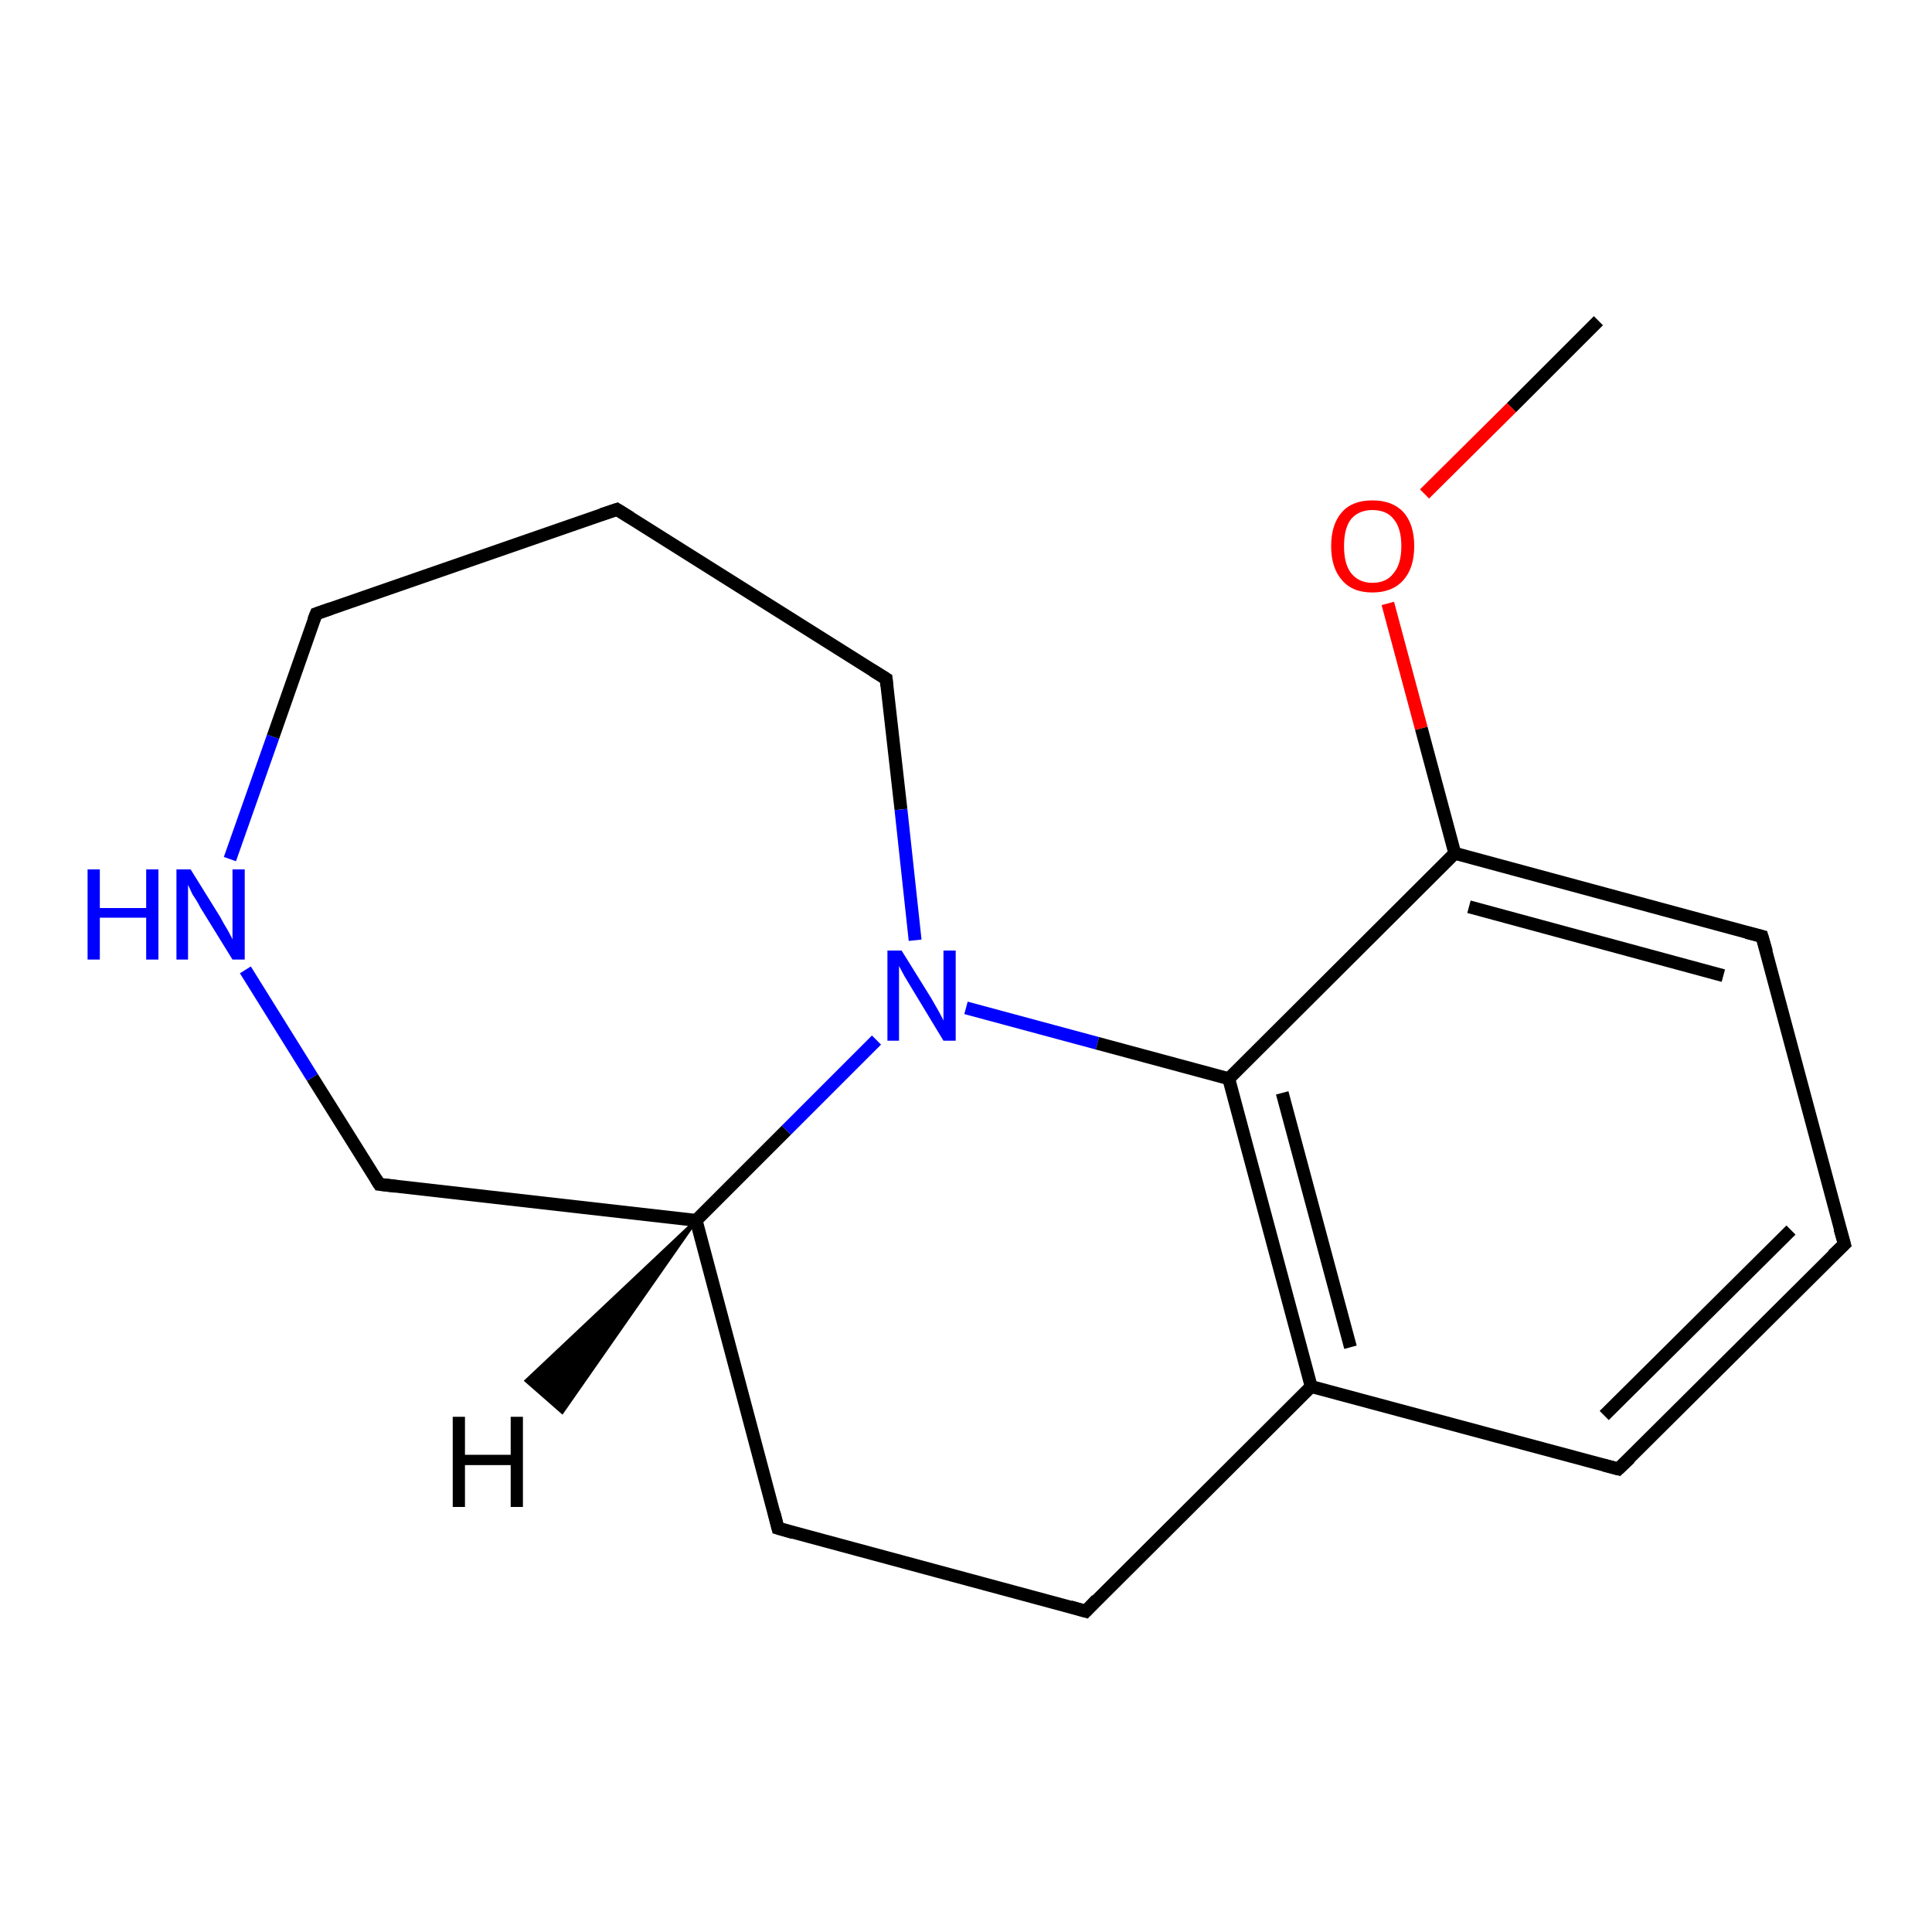 <?xml version='1.0' encoding='iso-8859-1'?>
<svg version='1.1' baseProfile='full'
              xmlns='http://www.w3.org/2000/svg'
                      xmlns:rdkit='http://www.rdkit.org/xml'
                      xmlns:xlink='http://www.w3.org/1999/xlink'
                  xml:space='preserve'
width='300px' height='300px' viewBox='0 0 300 300'>
<!-- END OF HEADER -->
<rect style='opacity:1.0;fill:#FFFFFF;stroke:none' width='300.0' height='300.0' x='0.0' y='0.0'> </rect>
<path class='bond-0 atom-0 atom-1' d='M 248.2,49.8 L 234.7,63.3' style='fill:none;fill-rule:evenodd;stroke:#000000;stroke-width:2.0px;stroke-linecap:butt;stroke-linejoin:miter;stroke-opacity:1' />
<path class='bond-0 atom-0 atom-1' d='M 234.7,63.3 L 221.2,76.7' style='fill:none;fill-rule:evenodd;stroke:#FF0000;stroke-width:2.0px;stroke-linecap:butt;stroke-linejoin:miter;stroke-opacity:1' />
<path class='bond-1 atom-1 atom-2' d='M 215.5,93.7 L 220.7,113.1' style='fill:none;fill-rule:evenodd;stroke:#FF0000;stroke-width:2.0px;stroke-linecap:butt;stroke-linejoin:miter;stroke-opacity:1' />
<path class='bond-1 atom-1 atom-2' d='M 220.7,113.1 L 225.9,132.5' style='fill:none;fill-rule:evenodd;stroke:#000000;stroke-width:2.0px;stroke-linecap:butt;stroke-linejoin:miter;stroke-opacity:1' />
<path class='bond-2 atom-2 atom-3' d='M 225.9,132.5 L 273.6,145.4' style='fill:none;fill-rule:evenodd;stroke:#000000;stroke-width:2.0px;stroke-linecap:butt;stroke-linejoin:miter;stroke-opacity:1' />
<path class='bond-2 atom-2 atom-3' d='M 228.1,140.8 L 267.6,151.5' style='fill:none;fill-rule:evenodd;stroke:#000000;stroke-width:2.0px;stroke-linecap:butt;stroke-linejoin:miter;stroke-opacity:1' />
<path class='bond-3 atom-3 atom-4' d='M 273.6,145.4 L 286.4,193.2' style='fill:none;fill-rule:evenodd;stroke:#000000;stroke-width:2.0px;stroke-linecap:butt;stroke-linejoin:miter;stroke-opacity:1' />
<path class='bond-4 atom-4 atom-5' d='M 286.4,193.2 L 251.3,228.1' style='fill:none;fill-rule:evenodd;stroke:#000000;stroke-width:2.0px;stroke-linecap:butt;stroke-linejoin:miter;stroke-opacity:1' />
<path class='bond-4 atom-4 atom-5' d='M 278.1,191.0 L 249.1,219.8' style='fill:none;fill-rule:evenodd;stroke:#000000;stroke-width:2.0px;stroke-linecap:butt;stroke-linejoin:miter;stroke-opacity:1' />
<path class='bond-5 atom-5 atom-6' d='M 251.3,228.1 L 203.6,215.3' style='fill:none;fill-rule:evenodd;stroke:#000000;stroke-width:2.0px;stroke-linecap:butt;stroke-linejoin:miter;stroke-opacity:1' />
<path class='bond-6 atom-6 atom-7' d='M 203.6,215.3 L 168.6,250.2' style='fill:none;fill-rule:evenodd;stroke:#000000;stroke-width:2.0px;stroke-linecap:butt;stroke-linejoin:miter;stroke-opacity:1' />
<path class='bond-7 atom-7 atom-8' d='M 168.6,250.2 L 120.8,237.3' style='fill:none;fill-rule:evenodd;stroke:#000000;stroke-width:2.0px;stroke-linecap:butt;stroke-linejoin:miter;stroke-opacity:1' />
<path class='bond-8 atom-8 atom-9' d='M 120.8,237.3 L 108.1,189.5' style='fill:none;fill-rule:evenodd;stroke:#000000;stroke-width:2.0px;stroke-linecap:butt;stroke-linejoin:miter;stroke-opacity:1' />
<path class='bond-9 atom-9 atom-10' d='M 108.1,189.5 L 58.9,183.9' style='fill:none;fill-rule:evenodd;stroke:#000000;stroke-width:2.0px;stroke-linecap:butt;stroke-linejoin:miter;stroke-opacity:1' />
<path class='bond-10 atom-10 atom-11' d='M 58.9,183.9 L 48.5,167.3' style='fill:none;fill-rule:evenodd;stroke:#000000;stroke-width:2.0px;stroke-linecap:butt;stroke-linejoin:miter;stroke-opacity:1' />
<path class='bond-10 atom-10 atom-11' d='M 48.5,167.3 L 38.1,150.6' style='fill:none;fill-rule:evenodd;stroke:#0000FF;stroke-width:2.0px;stroke-linecap:butt;stroke-linejoin:miter;stroke-opacity:1' />
<path class='bond-11 atom-11 atom-12' d='M 35.7,133.4 L 42.4,114.4' style='fill:none;fill-rule:evenodd;stroke:#0000FF;stroke-width:2.0px;stroke-linecap:butt;stroke-linejoin:miter;stroke-opacity:1' />
<path class='bond-11 atom-11 atom-12' d='M 42.4,114.4 L 49.1,95.3' style='fill:none;fill-rule:evenodd;stroke:#000000;stroke-width:2.0px;stroke-linecap:butt;stroke-linejoin:miter;stroke-opacity:1' />
<path class='bond-12 atom-12 atom-13' d='M 49.1,95.3 L 95.8,79.1' style='fill:none;fill-rule:evenodd;stroke:#000000;stroke-width:2.0px;stroke-linecap:butt;stroke-linejoin:miter;stroke-opacity:1' />
<path class='bond-13 atom-13 atom-14' d='M 95.8,79.1 L 137.6,105.4' style='fill:none;fill-rule:evenodd;stroke:#000000;stroke-width:2.0px;stroke-linecap:butt;stroke-linejoin:miter;stroke-opacity:1' />
<path class='bond-14 atom-14 atom-15' d='M 137.6,105.4 L 139.9,125.7' style='fill:none;fill-rule:evenodd;stroke:#000000;stroke-width:2.0px;stroke-linecap:butt;stroke-linejoin:miter;stroke-opacity:1' />
<path class='bond-14 atom-14 atom-15' d='M 139.9,125.7 L 142.1,146.0' style='fill:none;fill-rule:evenodd;stroke:#0000FF;stroke-width:2.0px;stroke-linecap:butt;stroke-linejoin:miter;stroke-opacity:1' />
<path class='bond-15 atom-15 atom-16' d='M 150.0,156.5 L 170.4,162.0' style='fill:none;fill-rule:evenodd;stroke:#0000FF;stroke-width:2.0px;stroke-linecap:butt;stroke-linejoin:miter;stroke-opacity:1' />
<path class='bond-15 atom-15 atom-16' d='M 170.4,162.0 L 190.8,167.5' style='fill:none;fill-rule:evenodd;stroke:#000000;stroke-width:2.0px;stroke-linecap:butt;stroke-linejoin:miter;stroke-opacity:1' />
<path class='bond-16 atom-16 atom-2' d='M 190.8,167.5 L 225.9,132.5' style='fill:none;fill-rule:evenodd;stroke:#000000;stroke-width:2.0px;stroke-linecap:butt;stroke-linejoin:miter;stroke-opacity:1' />
<path class='bond-17 atom-16 atom-6' d='M 190.8,167.5 L 203.6,215.3' style='fill:none;fill-rule:evenodd;stroke:#000000;stroke-width:2.0px;stroke-linecap:butt;stroke-linejoin:miter;stroke-opacity:1' />
<path class='bond-17 atom-16 atom-6' d='M 199.1,169.7 L 209.7,209.2' style='fill:none;fill-rule:evenodd;stroke:#000000;stroke-width:2.0px;stroke-linecap:butt;stroke-linejoin:miter;stroke-opacity:1' />
<path class='bond-18 atom-15 atom-9' d='M 136.1,161.5 L 122.1,175.5' style='fill:none;fill-rule:evenodd;stroke:#0000FF;stroke-width:2.0px;stroke-linecap:butt;stroke-linejoin:miter;stroke-opacity:1' />
<path class='bond-18 atom-15 atom-9' d='M 122.1,175.5 L 108.1,189.5' style='fill:none;fill-rule:evenodd;stroke:#000000;stroke-width:2.0px;stroke-linecap:butt;stroke-linejoin:miter;stroke-opacity:1' />
<path class='bond-19 atom-9 atom-17' d='M 108.1,189.5 L 87.3,219.3 L 81.7,214.4 Z' style='fill:#000000;fill-rule:evenodd;fill-opacity:1;stroke:#000000;stroke-width:0.5px;stroke-linecap:butt;stroke-linejoin:miter;stroke-opacity:1;' />
<path d='M 271.2,144.8 L 273.6,145.4 L 274.3,147.8' style='fill:none;stroke:#000000;stroke-width:2.0px;stroke-linecap:butt;stroke-linejoin:miter;stroke-opacity:1;' />
<path d='M 285.7,190.8 L 286.4,193.2 L 284.6,194.9' style='fill:none;stroke:#000000;stroke-width:2.0px;stroke-linecap:butt;stroke-linejoin:miter;stroke-opacity:1;' />
<path d='M 253.1,226.4 L 251.3,228.1 L 249.0,227.5' style='fill:none;stroke:#000000;stroke-width:2.0px;stroke-linecap:butt;stroke-linejoin:miter;stroke-opacity:1;' />
<path d='M 170.3,248.4 L 168.6,250.2 L 166.2,249.5' style='fill:none;stroke:#000000;stroke-width:2.0px;stroke-linecap:butt;stroke-linejoin:miter;stroke-opacity:1;' />
<path d='M 123.2,238.0 L 120.8,237.3 L 120.2,234.9' style='fill:none;stroke:#000000;stroke-width:2.0px;stroke-linecap:butt;stroke-linejoin:miter;stroke-opacity:1;' />
<path d='M 61.4,184.2 L 58.9,183.9 L 58.4,183.1' style='fill:none;stroke:#000000;stroke-width:2.0px;stroke-linecap:butt;stroke-linejoin:miter;stroke-opacity:1;' />
<path d='M 48.7,96.3 L 49.1,95.3 L 51.4,94.5' style='fill:none;stroke:#000000;stroke-width:2.0px;stroke-linecap:butt;stroke-linejoin:miter;stroke-opacity:1;' />
<path d='M 93.4,79.9 L 95.8,79.1 L 97.9,80.4' style='fill:none;stroke:#000000;stroke-width:2.0px;stroke-linecap:butt;stroke-linejoin:miter;stroke-opacity:1;' />
<path d='M 135.5,104.1 L 137.6,105.4 L 137.7,106.5' style='fill:none;stroke:#000000;stroke-width:2.0px;stroke-linecap:butt;stroke-linejoin:miter;stroke-opacity:1;' />
<path class='atom-1' d='M 206.7 84.8
Q 206.7 81.4, 208.4 79.5
Q 210.0 77.7, 213.1 77.7
Q 216.2 77.7, 217.9 79.5
Q 219.6 81.4, 219.6 84.8
Q 219.6 88.2, 217.9 90.1
Q 216.2 92.0, 213.1 92.0
Q 210.0 92.0, 208.4 90.1
Q 206.7 88.2, 206.7 84.8
M 213.1 90.5
Q 215.3 90.5, 216.4 89.0
Q 217.6 87.6, 217.6 84.8
Q 217.6 82.0, 216.4 80.6
Q 215.3 79.2, 213.1 79.2
Q 211.0 79.2, 209.8 80.6
Q 208.7 82.0, 208.7 84.8
Q 208.7 87.6, 209.8 89.0
Q 211.0 90.5, 213.1 90.5
' fill='#FF0000'/>
<path class='atom-11' d='M 13.6 135.0
L 15.5 135.0
L 15.5 141.0
L 22.7 141.0
L 22.7 135.0
L 24.6 135.0
L 24.6 149.0
L 22.7 149.0
L 22.7 142.5
L 15.5 142.5
L 15.5 149.0
L 13.6 149.0
L 13.6 135.0
' fill='#0000FF'/>
<path class='atom-11' d='M 29.6 135.0
L 34.2 142.4
Q 34.6 143.2, 35.4 144.5
Q 36.1 145.8, 36.1 145.9
L 36.1 135.0
L 38.0 135.0
L 38.0 149.0
L 36.1 149.0
L 31.1 140.9
Q 30.6 139.9, 29.9 138.9
Q 29.4 137.8, 29.2 137.4
L 29.2 149.0
L 27.4 149.0
L 27.4 135.0
L 29.6 135.0
' fill='#0000FF'/>
<path class='atom-15' d='M 140.0 147.6
L 144.6 155.0
Q 145.0 155.7, 145.8 157.1
Q 146.5 158.4, 146.5 158.5
L 146.5 147.6
L 148.4 147.6
L 148.4 161.6
L 146.5 161.6
L 141.6 153.5
Q 141.0 152.5, 140.4 151.5
Q 139.8 150.4, 139.6 150.0
L 139.6 161.6
L 137.8 161.6
L 137.8 147.6
L 140.0 147.6
' fill='#0000FF'/>
<path class='atom-17' d='M 70.3 220.0
L 72.2 220.0
L 72.2 225.9
L 79.3 225.9
L 79.3 220.0
L 81.2 220.0
L 81.2 234.0
L 79.3 234.0
L 79.3 227.5
L 72.2 227.5
L 72.2 234.0
L 70.3 234.0
L 70.3 220.0
' fill='#000000'/>
</svg>
